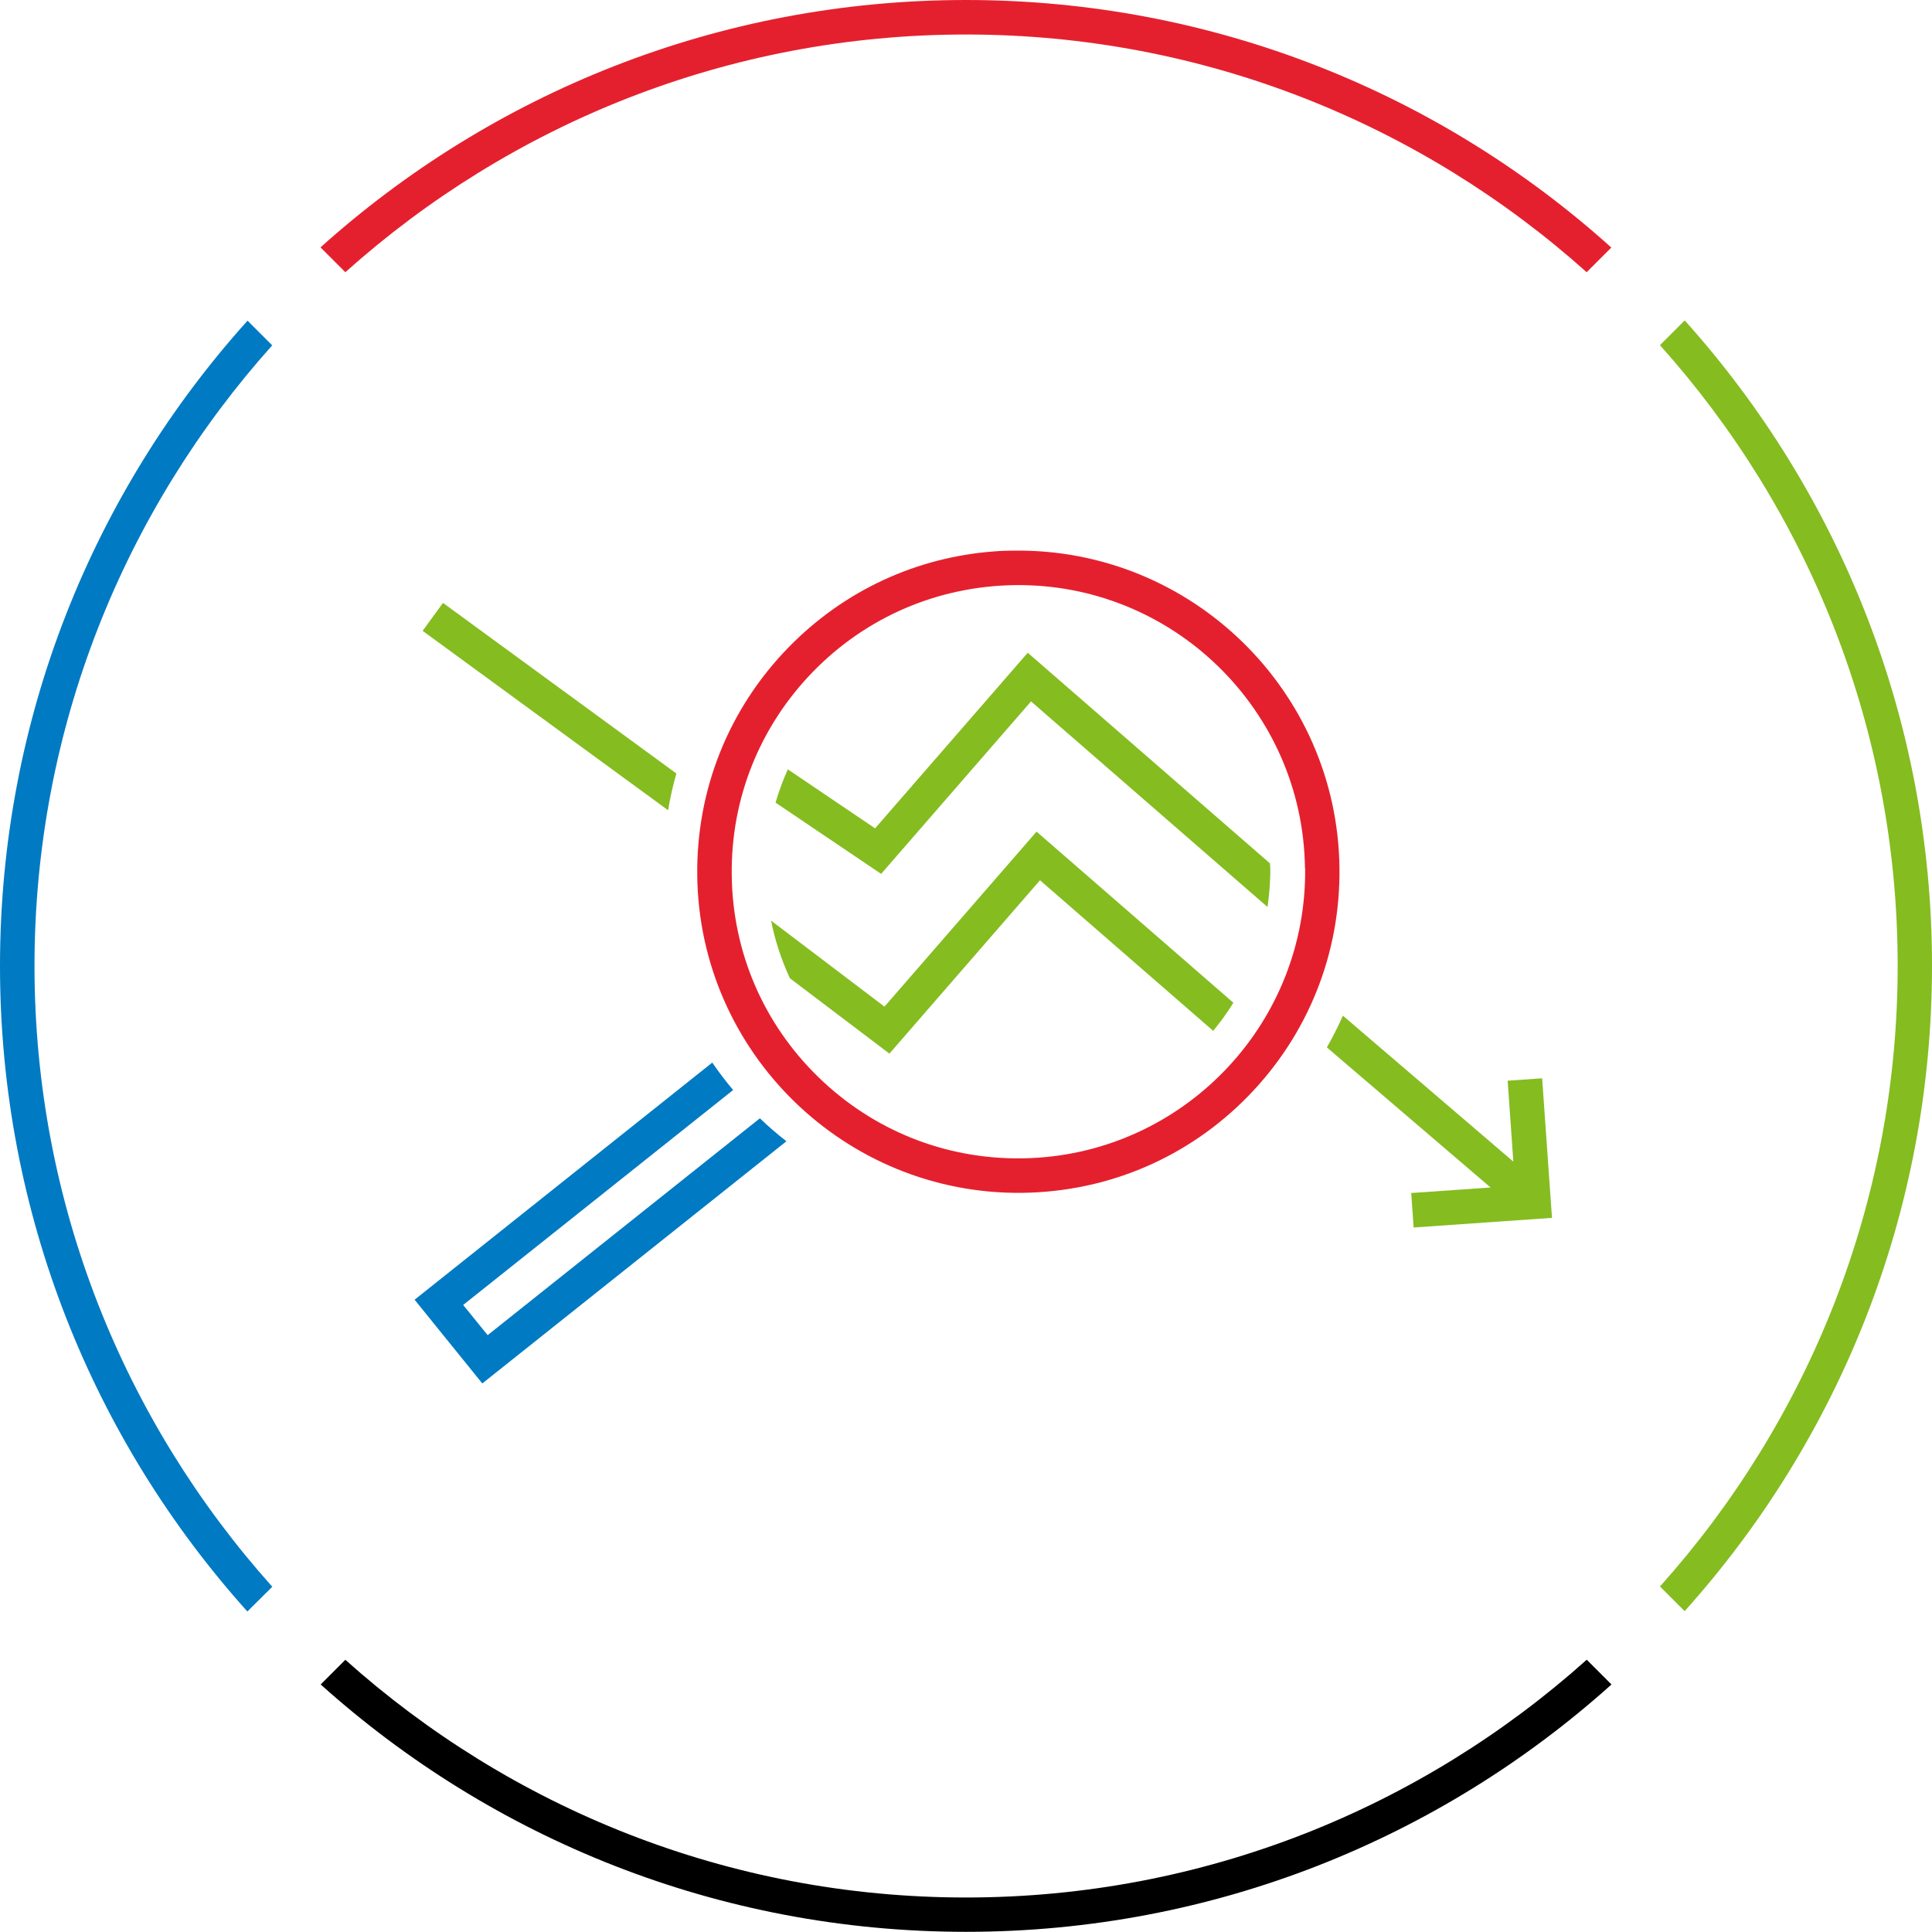 <?xml version="1.0" encoding="UTF-8"?>
<svg id="Layer_1" data-name="Layer 1" xmlns="http://www.w3.org/2000/svg" viewBox="0 0 112 112">
  <defs>
    <style>
      .cls-1 {
        fill: #e5202e;
      }

      .cls-1, .cls-2, .cls-3, .cls-4 {
        stroke-width: 0px;
      }

      .cls-2 {
        fill: #000;
      }

      .cls-3 {
        fill: #007ac3;
      }

      .cls-4 {
        fill: #85bc20;
      }
    </style>
  </defs>
  <path class="cls-4" d="M97.66,18.58l-1.43,1.43c8.56,9.56,13.78,22.17,13.78,35.98s-5.22,26.42-13.78,35.98l1.43,1.43c8.91-9.92,14.34-23.03,14.34-37.41s-5.43-27.5-14.34-37.42Z"/>
  <path class="cls-2" d="M91.98,96.22c-9.56,8.56-22.17,13.78-35.98,13.78s-26.42-5.22-35.98-13.78l-1.43,1.43c9.92,8.91,23.03,14.34,37.41,14.34s27.5-5.43,37.42-14.34l-1.43-1.43Z"/>
  <path class="cls-1" d="M20.02,15.78C29.58,7.22,42.19,2,56,2s26.42,5.22,35.98,13.78l1.43-1.43C83.5,5.43,70.38,0,56,0S28.5,5.43,18.58,14.34l1.44,1.44Z"/>
  <path class="cls-3" d="M15.78,91.98c-8.56-9.56-13.78-22.17-13.78-35.98S7.22,29.58,15.78,20.02l-1.43-1.43C5.43,28.5,0,41.62,0,56s5.43,27.5,14.34,37.42l1.44-1.43Z"/>
  <path class="cls-4" d="M89.97,70.6l-.57-8.09-2,.14.33,4.69-9.88-8.46c-.28.63-.59,1.24-.93,1.84l9.49,8.12-4.6.32.14,2,8.02-.56Z"/>
  <path class="cls-4" d="M51.28,58.36l-6.58-4.99h0c.23,1.16.6,2.28,1.09,3.34l5.77,4.37,8.73-10.05,10.04,8.73c.19-.24.38-.48.56-.72.05-.08.11-.15.16-.23.16-.22.31-.45.45-.68l-11.41-9.92-8.82,10.15Z"/>
  <path class="cls-1" d="M58.81,31.92c10.26-.12,18.72,8.13,18.84,18.39h0c.06,4.97-1.82,9.67-5.29,13.23-3.47,3.56-8.12,5.55-13.1,5.61-10.26.12-18.72-8.13-18.84-18.39-.06-4.97,1.82-9.67,5.29-13.23,3.22-3.3,7.44-5.25,12-5.57.36-.03.73-.04,1.1-.04ZM75.65,50.33h0c-.11-9.16-7.66-16.53-16.82-16.41-4.43.06-8.59,1.83-11.69,5.01-3.1,3.18-4.78,7.37-4.72,11.81.05,4.44,1.83,8.59,5.01,11.69s7.37,4.78,11.81,4.72c.33,0,.65-.02.97-.04,8.71-.61,15.55-7.94,15.45-16.78Z"/>
  <path class="cls-3" d="M24.03,75.34l3.93,4.86,17.63-14.04c-.54-.42-1.05-.86-1.54-1.33l-15.78,12.57-1.42-1.75,15.65-12.46c-.43-.51-.83-1.04-1.21-1.59l-17.26,13.75Z"/>
  <path class="cls-4" d="M39.21,44.84l-13.53-9.89-1.18,1.62,14.23,10.4c.12-.72.28-1.43.48-2.13Z"/>
  <path class="cls-4" d="M59.78,40.67l13.7,11.91c.1-.73.17-1.47.16-2.23,0-.1-.02-.2-.02-.3l-14.04-12.21-8.85,10.18-5.06-3.42c-.28.63-.52,1.27-.71,1.93l6.12,4.13,8.7-10.01Z"/>
</svg>